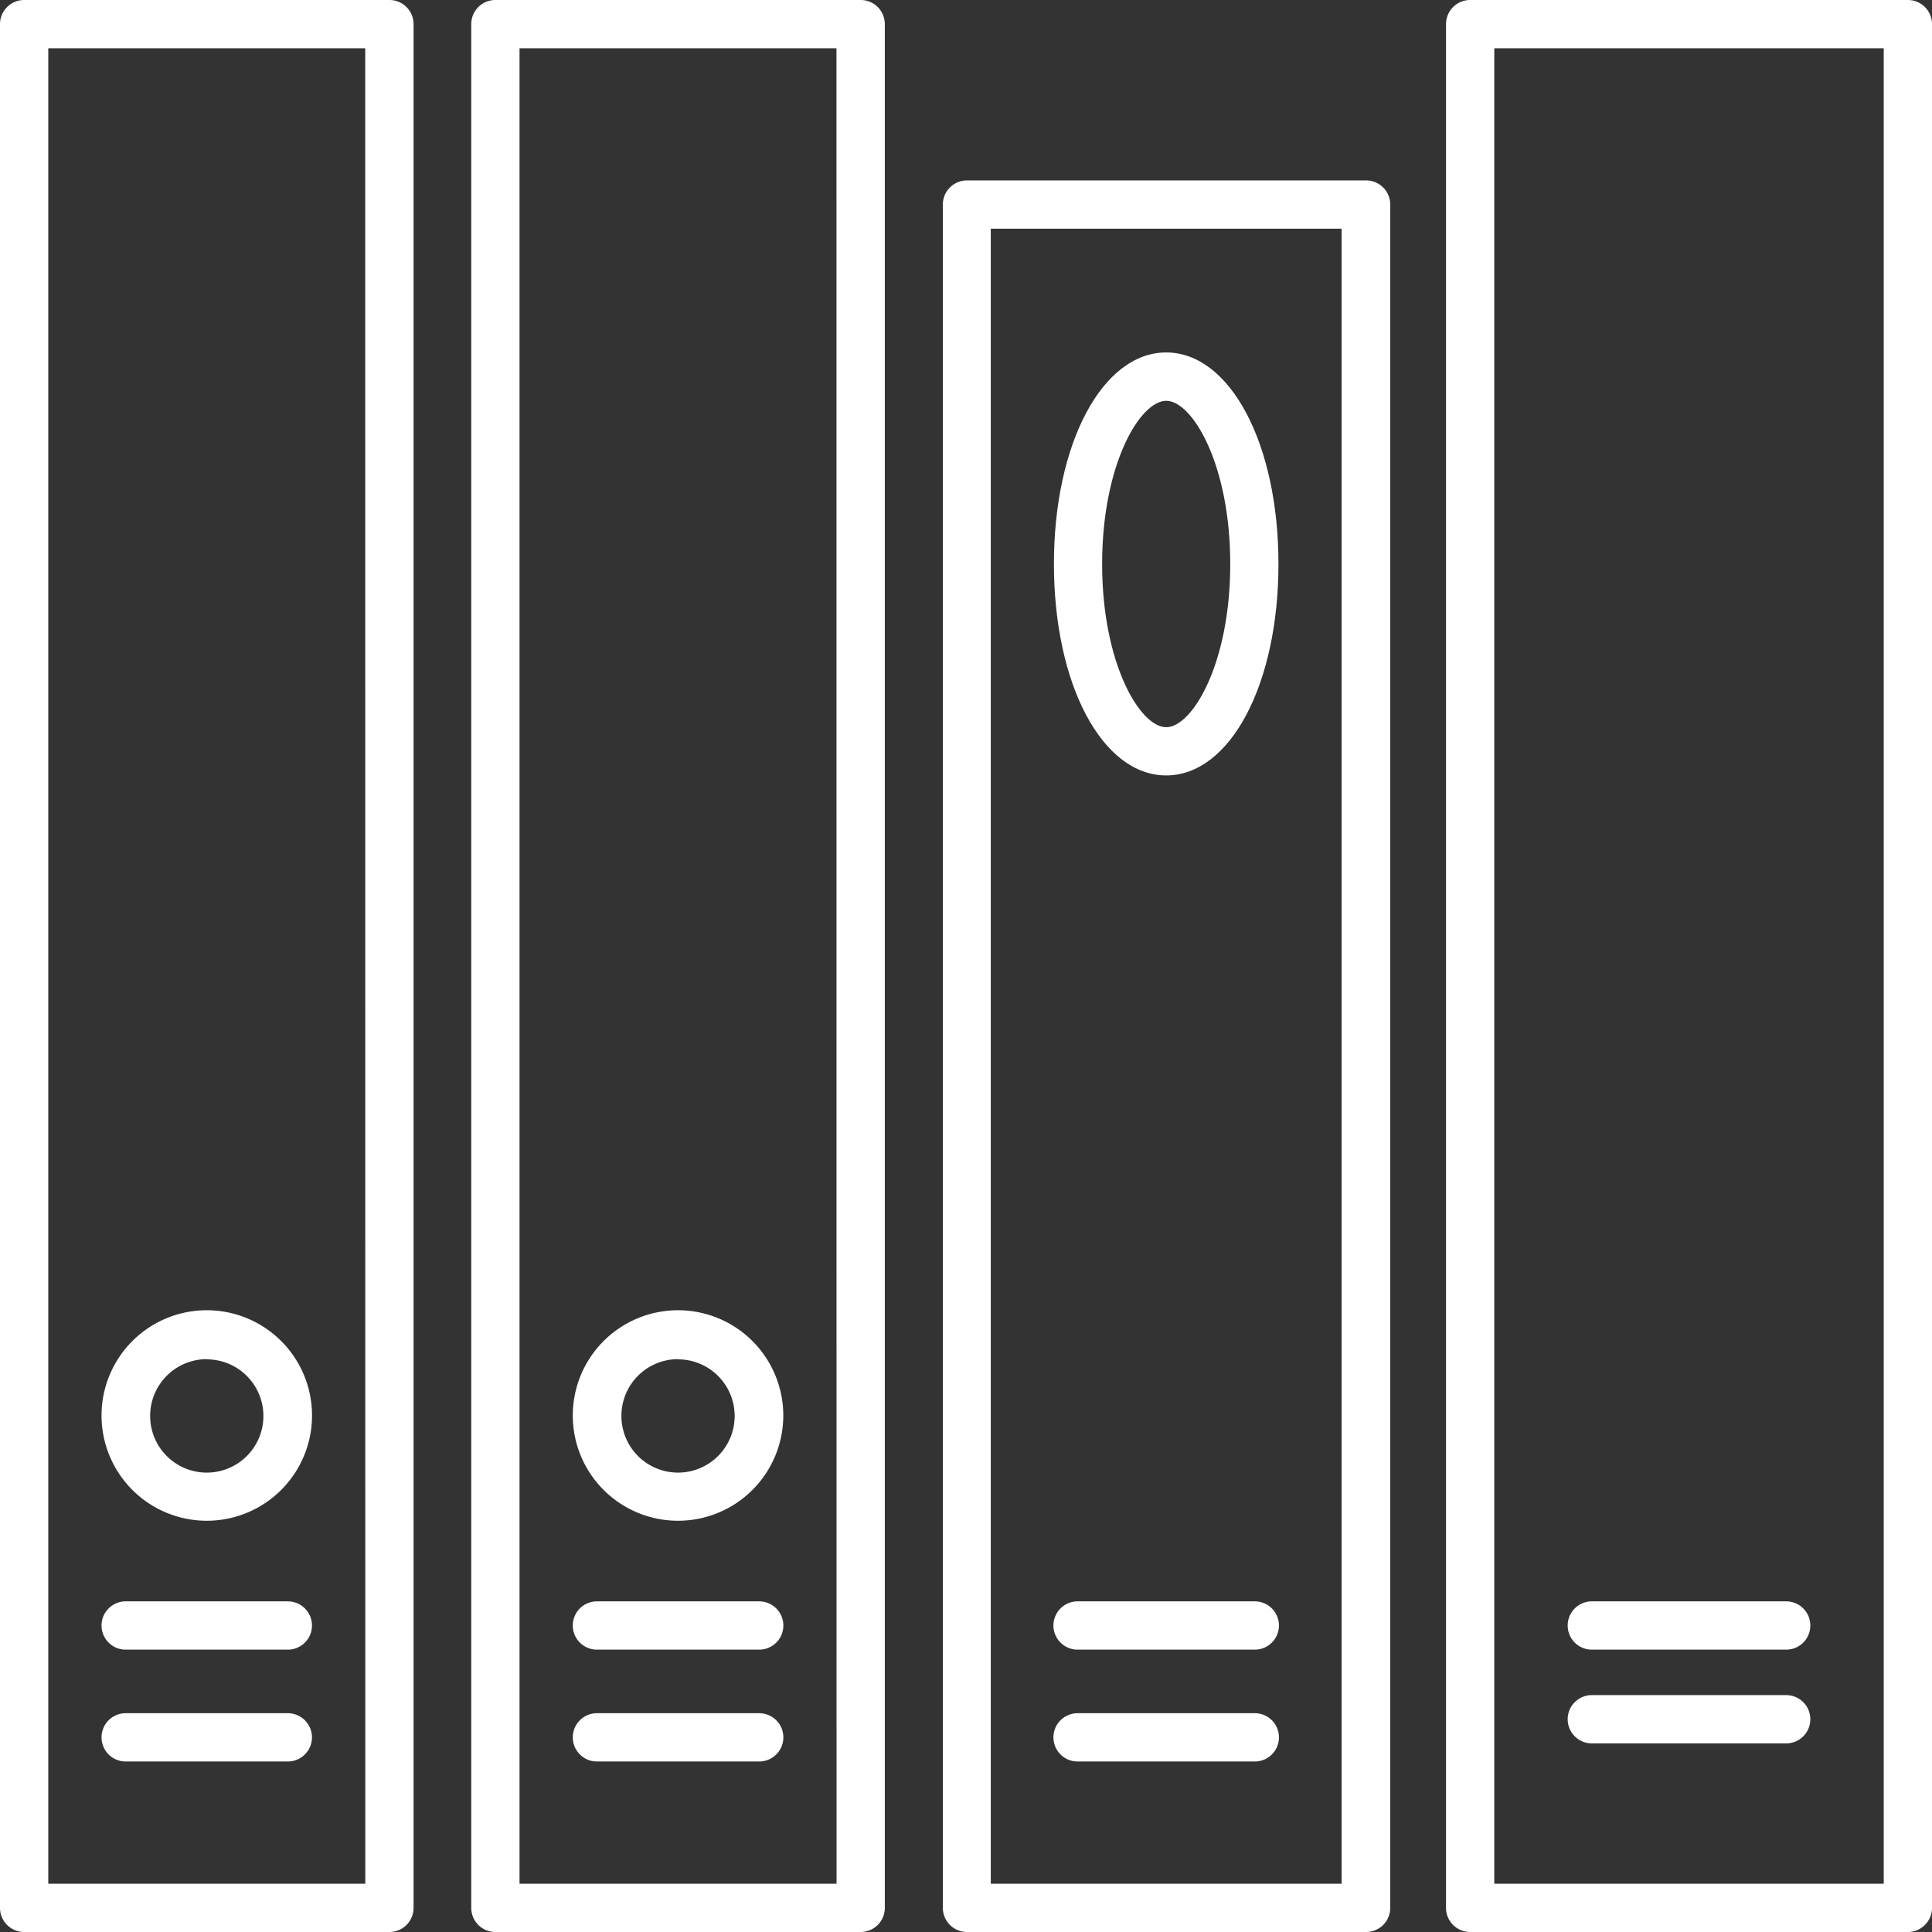 <svg xmlns="http://www.w3.org/2000/svg" width="27.534" height="27.534" viewBox="0 0 27.534 27.534">
  <rect x="0" y="0" width="27.534" height="27.534" fill="#333333" stroke="none"/>
  <g id="noun-books-1140199" transform="translate(-10.125 -10)">
    <path id="Caminho_1701" data-name="Caminho 1701" d="M15.675,10H10.469a.344.344,0,0,0-.344.344V37.19a.344.344,0,0,0,.344.344h5.206a.344.344,0,0,0,.344-.344V10.344A.344.344,0,0,0,15.675,10Zm-.344,26.846H10.813V10.688h4.517Z" fill="#fff"/>
    <path id="Caminho_1702" data-name="Caminho 1702" d="M15.839,67.271a1.5,1.5,0,1,0-1.5-1.5A1.5,1.5,0,0,0,15.839,67.271Zm0-2.3a.807.807,0,1,1-.807.807A.808.808,0,0,1,15.839,64.968Z" transform="translate(-2.767 -35.598)" fill="#fff"/>
    <path id="Caminho_1703" data-name="Caminho 1703" d="M14.674,81.627h2.311a.344.344,0,1,0,0-.688H14.674a.344.344,0,0,0,0,.688Z" transform="translate(-2.758 -46.523)" fill="#fff"/>
    <path id="Caminho_1704" data-name="Caminho 1704" d="M14.674,77h2.311a.344.344,0,1,0,0-.688H14.674a.344.344,0,0,0,0,.688Z" transform="translate(-2.758 -43.49)" fill="#fff"/>
    <path id="Caminho_1705" data-name="Caminho 1705" d="M35.188,10H29.982a.344.344,0,0,0-.344.344V37.19a.344.344,0,0,0,.344.344h5.206a.344.344,0,0,0,.344-.344V10.344A.344.344,0,0,0,35.188,10Zm-.344,26.846H30.326V10.688h4.517Z" transform="translate(-12.797)" fill="#fff"/>
    <path id="Caminho_1706" data-name="Caminho 1706" d="M35.352,67.271a1.5,1.5,0,1,0-1.5-1.5A1.5,1.5,0,0,0,35.352,67.271Zm0-2.3a.807.807,0,1,1-.807.807A.808.808,0,0,1,35.352,64.968Z" transform="translate(-15.564 -35.598)" fill="#fff"/>
    <path id="Caminho_1707" data-name="Caminho 1707" d="M34.187,81.627H36.5a.344.344,0,0,0,0-.688H34.187a.344.344,0,0,0,0,.688Z" transform="translate(-15.555 -46.523)" fill="#fff"/>
    <path id="Caminho_1708" data-name="Caminho 1708" d="M34.187,77H36.5a.344.344,0,0,0,0-.688H34.187a.344.344,0,0,0,0,.688Z" transform="translate(-15.555 -43.49)" fill="#fff"/>
    <path id="Caminho_1709" data-name="Caminho 1709" d="M55.183,17.469H49.5a.344.344,0,0,0-.344.344V42.088a.344.344,0,0,0,.344.344h5.688a.344.344,0,0,0,.344-.344V17.813A.344.344,0,0,0,55.183,17.469Zm-.344,24.275h-5V18.157h5Z" transform="translate(-25.594 -4.898)" fill="#fff"/>
    <path id="Caminho_1710" data-name="Caminho 1710" d="M55.362,30.621c.913,0,1.6-1.3,1.6-3.014s-.689-3.014-1.6-3.014-1.6,1.3-1.6,3.014S54.449,30.621,55.362,30.621Zm0-5.339c.372,0,.913.906.913,2.326s-.541,2.326-.913,2.326-.913-.906-.913-2.326S54.989,25.282,55.362,25.282Z" transform="translate(-28.617 -9.57)" fill="#fff"/>
    <path id="Caminho_1711" data-name="Caminho 1711" d="M54.089,81.627h2.526a.344.344,0,0,0,0-.688H54.089a.344.344,0,1,0,0,.688Z" transform="translate(-28.607 -46.523)" fill="#fff"/>
    <path id="Caminho_1712" data-name="Caminho 1712" d="M54.089,77h2.526a.344.344,0,0,0,0-.688H54.089a.344.344,0,1,0,0,.688Z" transform="translate(-28.607 -43.49)" fill="#fff"/>
    <path id="Caminho_1713" data-name="Caminho 1713" d="M76.582,10H70.344a.344.344,0,0,0-.344.344V37.19a.344.344,0,0,0,.344.344h6.238a.344.344,0,0,0,.344-.344V10.344A.344.344,0,0,0,76.582,10Zm-.344,26.846h-5.55V10.688h5.55Z" transform="translate(-39.267)" fill="#fff"/>
    <path id="Caminho_1714" data-name="Caminho 1714" d="M75.383,80.879h2.77a.344.344,0,0,0,0-.688h-2.77a.344.344,0,0,0,0,.688Z" transform="translate(-42.572 -46.033)" fill="#fff"/>
    <path id="Caminho_1715" data-name="Caminho 1715" d="M75.383,77h2.77a.344.344,0,0,0,0-.688h-2.77a.344.344,0,0,0,0,.688Z" transform="translate(-42.572 -43.49)" fill="#fff"/>
  </g>
</svg>
